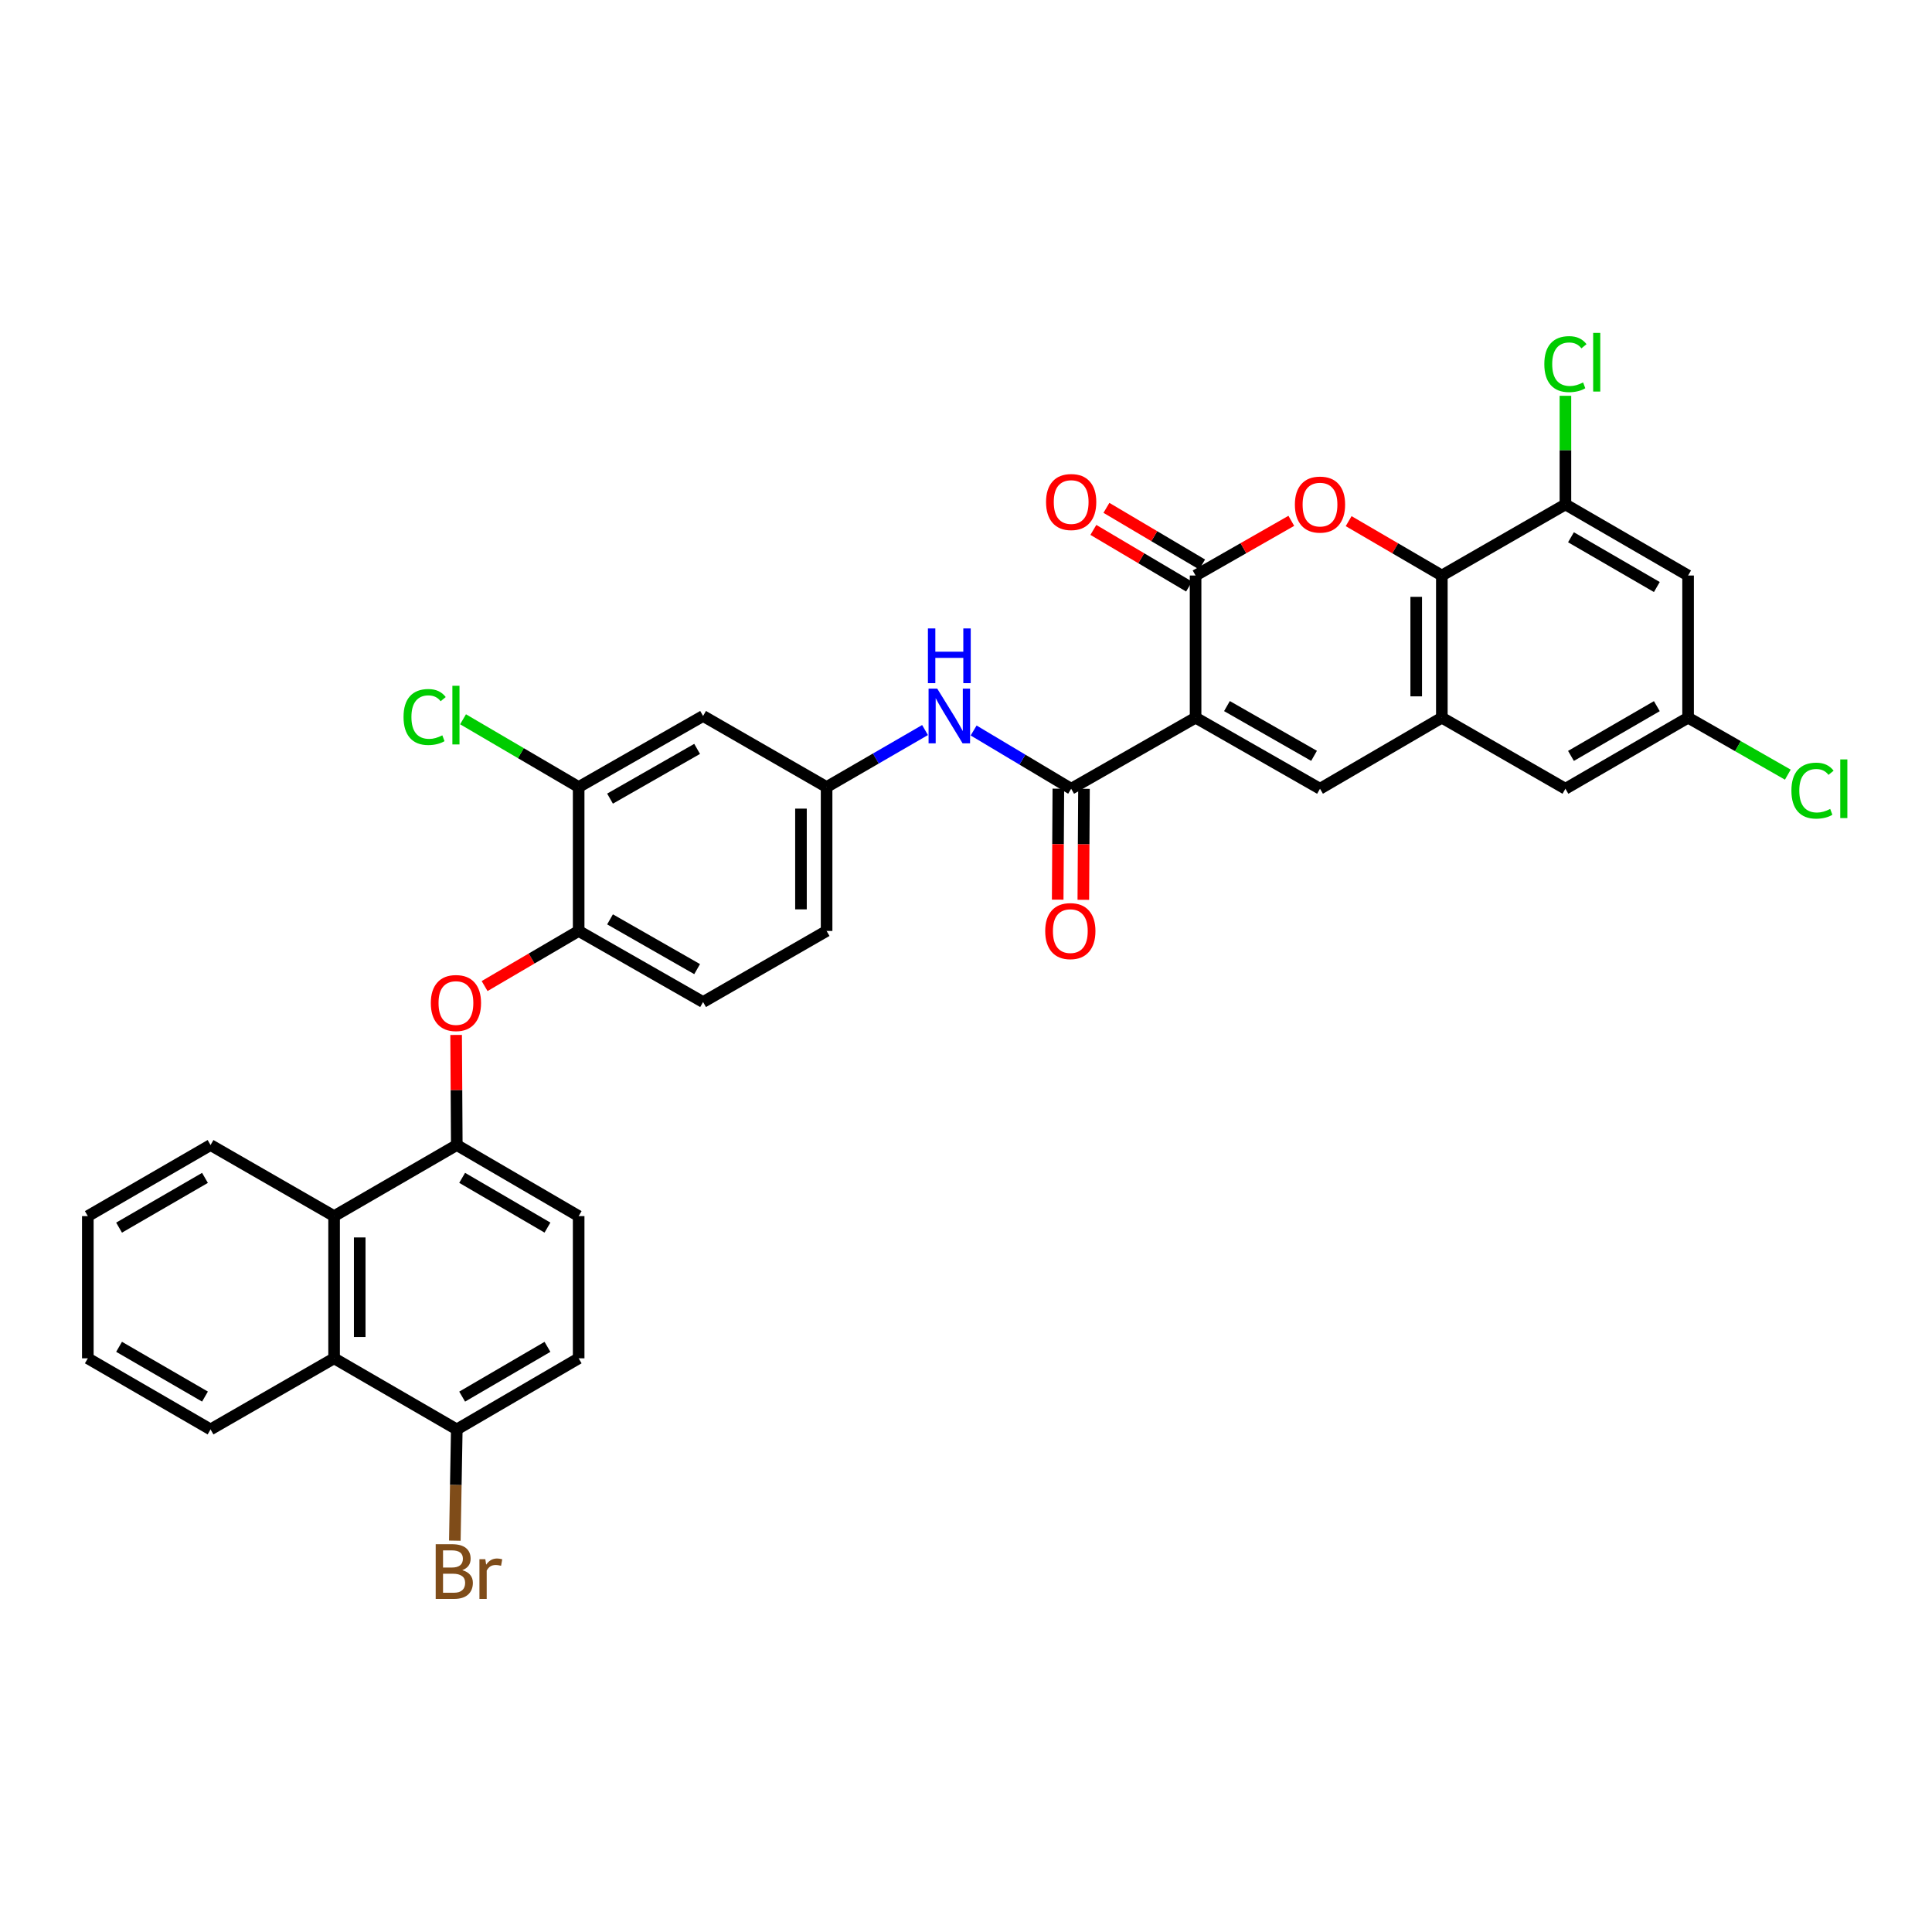 <?xml version='1.0' encoding='iso-8859-1'?>
<svg version='1.1' baseProfile='full'
              xmlns='http://www.w3.org/2000/svg'
                      xmlns:rdkit='http://www.rdkit.org/xml'
                      xmlns:xlink='http://www.w3.org/1999/xlink'
                  xml:space='preserve'
width='1000px' height='1000px' viewBox='0 0 1000 1000'>
<!-- END OF HEADER -->
<rect style='opacity:1.0;fill:#FFFFFF;stroke:none' width='1000' height='1000' x='0' y='0'> </rect>
<path class='bond-0' d='M 618.832,371.467 L 618.832,297.886' style='fill:none;fill-rule:evenodd;stroke:#000000;stroke-width:6px;stroke-linecap:butt;stroke-linejoin:miter;stroke-opacity:1' />
<path class='bond-2' d='M 618.832,371.467 L 683.23,408.254' style='fill:none;fill-rule:evenodd;stroke:#000000;stroke-width:6px;stroke-linecap:butt;stroke-linejoin:miter;stroke-opacity:1' />
<path class='bond-2' d='M 635.071,365.467 L 680.15,391.218' style='fill:none;fill-rule:evenodd;stroke:#000000;stroke-width:6px;stroke-linecap:butt;stroke-linejoin:miter;stroke-opacity:1' />
<path class='bond-3' d='M 618.832,371.467 L 554.433,408.254' style='fill:none;fill-rule:evenodd;stroke:#000000;stroke-width:6px;stroke-linecap:butt;stroke-linejoin:miter;stroke-opacity:1' />
<path class='bond-1' d='M 618.832,297.886 L 643.604,283.733' style='fill:none;fill-rule:evenodd;stroke:#000000;stroke-width:6px;stroke-linecap:butt;stroke-linejoin:miter;stroke-opacity:1' />
<path class='bond-1' d='M 643.604,283.733 L 668.376,269.579' style='fill:none;fill-rule:evenodd;stroke:#FF0000;stroke-width:6px;stroke-linecap:butt;stroke-linejoin:miter;stroke-opacity:1' />
<path class='bond-18' d='M 622.21,292.179 L 597.446,277.52' style='fill:none;fill-rule:evenodd;stroke:#000000;stroke-width:6px;stroke-linecap:butt;stroke-linejoin:miter;stroke-opacity:1' />
<path class='bond-18' d='M 597.446,277.52 L 572.682,262.861' style='fill:none;fill-rule:evenodd;stroke:#FF0000;stroke-width:6px;stroke-linecap:butt;stroke-linejoin:miter;stroke-opacity:1' />
<path class='bond-18' d='M 615.453,303.593 L 590.689,288.935' style='fill:none;fill-rule:evenodd;stroke:#000000;stroke-width:6px;stroke-linecap:butt;stroke-linejoin:miter;stroke-opacity:1' />
<path class='bond-18' d='M 590.689,288.935 L 565.925,274.276' style='fill:none;fill-rule:evenodd;stroke:#FF0000;stroke-width:6px;stroke-linecap:butt;stroke-linejoin:miter;stroke-opacity:1' />
<path class='bond-34' d='M 698.056,269.742 L 722.176,283.814' style='fill:none;fill-rule:evenodd;stroke:#FF0000;stroke-width:6px;stroke-linecap:butt;stroke-linejoin:miter;stroke-opacity:1' />
<path class='bond-34' d='M 722.176,283.814 L 746.295,297.886' style='fill:none;fill-rule:evenodd;stroke:#000000;stroke-width:6px;stroke-linecap:butt;stroke-linejoin:miter;stroke-opacity:1' />
<path class='bond-4' d='M 683.23,408.254 L 746.295,371.467' style='fill:none;fill-rule:evenodd;stroke:#000000;stroke-width:6px;stroke-linecap:butt;stroke-linejoin:miter;stroke-opacity:1' />
<path class='bond-8' d='M 554.433,408.254 L 529.189,393.177' style='fill:none;fill-rule:evenodd;stroke:#000000;stroke-width:6px;stroke-linecap:butt;stroke-linejoin:miter;stroke-opacity:1' />
<path class='bond-8' d='M 529.189,393.177 L 503.944,378.101' style='fill:none;fill-rule:evenodd;stroke:#0000FF;stroke-width:6px;stroke-linecap:butt;stroke-linejoin:miter;stroke-opacity:1' />
<path class='bond-20' d='M 547.801,408.214 L 547.631,436.936' style='fill:none;fill-rule:evenodd;stroke:#000000;stroke-width:6px;stroke-linecap:butt;stroke-linejoin:miter;stroke-opacity:1' />
<path class='bond-20' d='M 547.631,436.936 L 547.461,465.657' style='fill:none;fill-rule:evenodd;stroke:#FF0000;stroke-width:6px;stroke-linecap:butt;stroke-linejoin:miter;stroke-opacity:1' />
<path class='bond-20' d='M 561.065,408.293 L 560.895,437.014' style='fill:none;fill-rule:evenodd;stroke:#000000;stroke-width:6px;stroke-linecap:butt;stroke-linejoin:miter;stroke-opacity:1' />
<path class='bond-20' d='M 560.895,437.014 L 560.726,465.736' style='fill:none;fill-rule:evenodd;stroke:#FF0000;stroke-width:6px;stroke-linecap:butt;stroke-linejoin:miter;stroke-opacity:1' />
<path class='bond-5' d='M 746.295,371.467 L 746.295,297.886' style='fill:none;fill-rule:evenodd;stroke:#000000;stroke-width:6px;stroke-linecap:butt;stroke-linejoin:miter;stroke-opacity:1' />
<path class='bond-5' d='M 733.031,360.43 L 733.031,308.923' style='fill:none;fill-rule:evenodd;stroke:#000000;stroke-width:6px;stroke-linecap:butt;stroke-linejoin:miter;stroke-opacity:1' />
<path class='bond-16' d='M 746.295,371.467 L 810.259,408.254' style='fill:none;fill-rule:evenodd;stroke:#000000;stroke-width:6px;stroke-linecap:butt;stroke-linejoin:miter;stroke-opacity:1' />
<path class='bond-7' d='M 746.295,297.886 L 810.259,261.092' style='fill:none;fill-rule:evenodd;stroke:#000000;stroke-width:6px;stroke-linecap:butt;stroke-linejoin:miter;stroke-opacity:1' />
<path class='bond-6' d='M 236.433,592.673 L 236.262,564.179' style='fill:none;fill-rule:evenodd;stroke:#000000;stroke-width:6px;stroke-linecap:butt;stroke-linejoin:miter;stroke-opacity:1' />
<path class='bond-6' d='M 236.262,564.179 L 236.09,535.685' style='fill:none;fill-rule:evenodd;stroke:#FF0000;stroke-width:6px;stroke-linecap:butt;stroke-linejoin:miter;stroke-opacity:1' />
<path class='bond-9' d='M 236.433,592.673 L 172.926,629.46' style='fill:none;fill-rule:evenodd;stroke:#000000;stroke-width:6px;stroke-linecap:butt;stroke-linejoin:miter;stroke-opacity:1' />
<path class='bond-22' d='M 236.433,592.673 L 299.513,629.46' style='fill:none;fill-rule:evenodd;stroke:#000000;stroke-width:6px;stroke-linecap:butt;stroke-linejoin:miter;stroke-opacity:1' />
<path class='bond-22' d='M 239.213,609.65 L 283.368,635.4' style='fill:none;fill-rule:evenodd;stroke:#000000;stroke-width:6px;stroke-linecap:butt;stroke-linejoin:miter;stroke-opacity:1' />
<path class='bond-25' d='M 810.259,261.092 L 810.259,232.981' style='fill:none;fill-rule:evenodd;stroke:#000000;stroke-width:6px;stroke-linecap:butt;stroke-linejoin:miter;stroke-opacity:1' />
<path class='bond-25' d='M 810.259,232.981 L 810.259,204.869' style='fill:none;fill-rule:evenodd;stroke:#00CC00;stroke-width:6px;stroke-linecap:butt;stroke-linejoin:miter;stroke-opacity:1' />
<path class='bond-36' d='M 810.259,261.092 L 873.752,297.886' style='fill:none;fill-rule:evenodd;stroke:#000000;stroke-width:6px;stroke-linecap:butt;stroke-linejoin:miter;stroke-opacity:1' />
<path class='bond-36' d='M 813.133,278.088 L 857.577,303.844' style='fill:none;fill-rule:evenodd;stroke:#000000;stroke-width:6px;stroke-linecap:butt;stroke-linejoin:miter;stroke-opacity:1' />
<path class='bond-17' d='M 478.793,377.871 L 453.319,392.62' style='fill:none;fill-rule:evenodd;stroke:#0000FF;stroke-width:6px;stroke-linecap:butt;stroke-linejoin:miter;stroke-opacity:1' />
<path class='bond-17' d='M 453.319,392.62 L 427.846,407.369' style='fill:none;fill-rule:evenodd;stroke:#000000;stroke-width:6px;stroke-linecap:butt;stroke-linejoin:miter;stroke-opacity:1' />
<path class='bond-11' d='M 172.926,629.46 L 172.926,703.063' style='fill:none;fill-rule:evenodd;stroke:#000000;stroke-width:6px;stroke-linecap:butt;stroke-linejoin:miter;stroke-opacity:1' />
<path class='bond-11' d='M 186.19,640.5 L 186.19,692.022' style='fill:none;fill-rule:evenodd;stroke:#000000;stroke-width:6px;stroke-linecap:butt;stroke-linejoin:miter;stroke-opacity:1' />
<path class='bond-30' d='M 172.926,629.46 L 108.976,592.673' style='fill:none;fill-rule:evenodd;stroke:#000000;stroke-width:6px;stroke-linecap:butt;stroke-linejoin:miter;stroke-opacity:1' />
<path class='bond-10' d='M 250.831,510.387 L 275.172,496.122' style='fill:none;fill-rule:evenodd;stroke:#FF0000;stroke-width:6px;stroke-linecap:butt;stroke-linejoin:miter;stroke-opacity:1' />
<path class='bond-10' d='M 275.172,496.122 L 299.513,481.856' style='fill:none;fill-rule:evenodd;stroke:#000000;stroke-width:6px;stroke-linecap:butt;stroke-linejoin:miter;stroke-opacity:1' />
<path class='bond-31' d='M 172.926,703.063 L 108.976,739.864' style='fill:none;fill-rule:evenodd;stroke:#000000;stroke-width:6px;stroke-linecap:butt;stroke-linejoin:miter;stroke-opacity:1' />
<path class='bond-37' d='M 172.926,703.063 L 236.433,739.864' style='fill:none;fill-rule:evenodd;stroke:#000000;stroke-width:6px;stroke-linecap:butt;stroke-linejoin:miter;stroke-opacity:1' />
<path class='bond-12' d='M 299.513,481.856 L 363.911,518.65' style='fill:none;fill-rule:evenodd;stroke:#000000;stroke-width:6px;stroke-linecap:butt;stroke-linejoin:miter;stroke-opacity:1' />
<path class='bond-12' d='M 315.753,475.858 L 360.832,501.614' style='fill:none;fill-rule:evenodd;stroke:#000000;stroke-width:6px;stroke-linecap:butt;stroke-linejoin:miter;stroke-opacity:1' />
<path class='bond-35' d='M 299.513,481.856 L 299.513,407.369' style='fill:none;fill-rule:evenodd;stroke:#000000;stroke-width:6px;stroke-linecap:butt;stroke-linejoin:miter;stroke-opacity:1' />
<path class='bond-13' d='M 299.513,407.369 L 363.911,370.59' style='fill:none;fill-rule:evenodd;stroke:#000000;stroke-width:6px;stroke-linecap:butt;stroke-linejoin:miter;stroke-opacity:1' />
<path class='bond-13' d='M 315.751,413.371 L 360.83,387.625' style='fill:none;fill-rule:evenodd;stroke:#000000;stroke-width:6px;stroke-linecap:butt;stroke-linejoin:miter;stroke-opacity:1' />
<path class='bond-26' d='M 299.513,407.369 L 269.592,389.833' style='fill:none;fill-rule:evenodd;stroke:#000000;stroke-width:6px;stroke-linecap:butt;stroke-linejoin:miter;stroke-opacity:1' />
<path class='bond-26' d='M 269.592,389.833 L 239.671,372.298' style='fill:none;fill-rule:evenodd;stroke:#00CC00;stroke-width:6px;stroke-linecap:butt;stroke-linejoin:miter;stroke-opacity:1' />
<path class='bond-14' d='M 873.752,297.886 L 873.752,371.467' style='fill:none;fill-rule:evenodd;stroke:#000000;stroke-width:6px;stroke-linecap:butt;stroke-linejoin:miter;stroke-opacity:1' />
<path class='bond-15' d='M 363.911,370.59 L 427.846,407.369' style='fill:none;fill-rule:evenodd;stroke:#000000;stroke-width:6px;stroke-linecap:butt;stroke-linejoin:miter;stroke-opacity:1' />
<path class='bond-21' d='M 810.259,408.254 L 873.752,371.467' style='fill:none;fill-rule:evenodd;stroke:#000000;stroke-width:6px;stroke-linecap:butt;stroke-linejoin:miter;stroke-opacity:1' />
<path class='bond-21' d='M 813.134,391.258 L 857.578,365.508' style='fill:none;fill-rule:evenodd;stroke:#000000;stroke-width:6px;stroke-linecap:butt;stroke-linejoin:miter;stroke-opacity:1' />
<path class='bond-27' d='M 427.846,407.369 L 427.846,481.856' style='fill:none;fill-rule:evenodd;stroke:#000000;stroke-width:6px;stroke-linecap:butt;stroke-linejoin:miter;stroke-opacity:1' />
<path class='bond-27' d='M 414.582,418.542 L 414.582,470.683' style='fill:none;fill-rule:evenodd;stroke:#000000;stroke-width:6px;stroke-linecap:butt;stroke-linejoin:miter;stroke-opacity:1' />
<path class='bond-19' d='M 236.433,739.864 L 299.513,703.063' style='fill:none;fill-rule:evenodd;stroke:#000000;stroke-width:6px;stroke-linecap:butt;stroke-linejoin:miter;stroke-opacity:1' />
<path class='bond-19' d='M 239.211,722.887 L 283.366,697.126' style='fill:none;fill-rule:evenodd;stroke:#000000;stroke-width:6px;stroke-linecap:butt;stroke-linejoin:miter;stroke-opacity:1' />
<path class='bond-28' d='M 236.433,739.864 L 235.925,768.651' style='fill:none;fill-rule:evenodd;stroke:#000000;stroke-width:6px;stroke-linecap:butt;stroke-linejoin:miter;stroke-opacity:1' />
<path class='bond-28' d='M 235.925,768.651 L 235.418,797.438' style='fill:none;fill-rule:evenodd;stroke:#7F4C19;stroke-width:6px;stroke-linecap:butt;stroke-linejoin:miter;stroke-opacity:1' />
<path class='bond-29' d='M 873.752,371.467 L 899.564,386.212' style='fill:none;fill-rule:evenodd;stroke:#000000;stroke-width:6px;stroke-linecap:butt;stroke-linejoin:miter;stroke-opacity:1' />
<path class='bond-29' d='M 899.564,386.212 L 925.377,400.957' style='fill:none;fill-rule:evenodd;stroke:#00CC00;stroke-width:6px;stroke-linecap:butt;stroke-linejoin:miter;stroke-opacity:1' />
<path class='bond-24' d='M 299.513,629.46 L 299.513,703.063' style='fill:none;fill-rule:evenodd;stroke:#000000;stroke-width:6px;stroke-linecap:butt;stroke-linejoin:miter;stroke-opacity:1' />
<path class='bond-23' d='M 363.911,518.65 L 427.846,481.856' style='fill:none;fill-rule:evenodd;stroke:#000000;stroke-width:6px;stroke-linecap:butt;stroke-linejoin:miter;stroke-opacity:1' />
<path class='bond-33' d='M 108.976,592.673 L 45.455,629.46' style='fill:none;fill-rule:evenodd;stroke:#000000;stroke-width:6px;stroke-linecap:butt;stroke-linejoin:miter;stroke-opacity:1' />
<path class='bond-33' d='M 106.096,609.67 L 61.63,635.421' style='fill:none;fill-rule:evenodd;stroke:#000000;stroke-width:6px;stroke-linecap:butt;stroke-linejoin:miter;stroke-opacity:1' />
<path class='bond-38' d='M 108.976,739.864 L 45.455,703.063' style='fill:none;fill-rule:evenodd;stroke:#000000;stroke-width:6px;stroke-linecap:butt;stroke-linejoin:miter;stroke-opacity:1' />
<path class='bond-38' d='M 106.098,722.867 L 61.632,697.106' style='fill:none;fill-rule:evenodd;stroke:#000000;stroke-width:6px;stroke-linecap:butt;stroke-linejoin:miter;stroke-opacity:1' />
<path class='bond-32' d='M 45.455,703.063 L 45.455,629.46' style='fill:none;fill-rule:evenodd;stroke:#000000;stroke-width:6px;stroke-linecap:butt;stroke-linejoin:miter;stroke-opacity:1' />
<path  class='atom-2' d='M 670.23 261.172
Q 670.23 254.372, 673.59 250.572
Q 676.95 246.772, 683.23 246.772
Q 689.51 246.772, 692.87 250.572
Q 696.23 254.372, 696.23 261.172
Q 696.23 268.052, 692.83 271.972
Q 689.43 275.852, 683.23 275.852
Q 676.99 275.852, 673.59 271.972
Q 670.23 268.092, 670.23 261.172
M 683.23 272.652
Q 687.55 272.652, 689.87 269.772
Q 692.23 266.852, 692.23 261.172
Q 692.23 255.612, 689.87 252.812
Q 687.55 249.972, 683.23 249.972
Q 678.91 249.972, 676.55 252.772
Q 674.23 255.572, 674.23 261.172
Q 674.23 266.892, 676.55 269.772
Q 678.91 272.652, 683.23 272.652
' fill='#FF0000'/>
<path  class='atom-9' d='M 485.108 356.43
L 494.388 371.43
Q 495.308 372.91, 496.788 375.59
Q 498.268 378.27, 498.348 378.43
L 498.348 356.43
L 502.108 356.43
L 502.108 384.75
L 498.228 384.75
L 488.268 368.35
Q 487.108 366.43, 485.868 364.23
Q 484.668 362.03, 484.308 361.35
L 484.308 384.75
L 480.628 384.75
L 480.628 356.43
L 485.108 356.43
' fill='#0000FF'/>
<path  class='atom-9' d='M 480.288 325.278
L 484.128 325.278
L 484.128 337.318
L 498.608 337.318
L 498.608 325.278
L 502.448 325.278
L 502.448 353.598
L 498.608 353.598
L 498.608 340.518
L 484.128 340.518
L 484.128 353.598
L 480.288 353.598
L 480.288 325.278
' fill='#0000FF'/>
<path  class='atom-11' d='M 222.991 519.165
Q 222.991 512.365, 226.351 508.565
Q 229.711 504.765, 235.991 504.765
Q 242.271 504.765, 245.631 508.565
Q 248.991 512.365, 248.991 519.165
Q 248.991 526.045, 245.591 529.965
Q 242.191 533.845, 235.991 533.845
Q 229.751 533.845, 226.351 529.965
Q 222.991 526.085, 222.991 519.165
M 235.991 530.645
Q 240.311 530.645, 242.631 527.765
Q 244.991 524.845, 244.991 519.165
Q 244.991 513.605, 242.631 510.805
Q 240.311 507.965, 235.991 507.965
Q 231.671 507.965, 229.311 510.765
Q 226.991 513.565, 226.991 519.165
Q 226.991 524.885, 229.311 527.765
Q 231.671 530.645, 235.991 530.645
' fill='#FF0000'/>
<path  class='atom-19' d='M 541.433 259.846
Q 541.433 253.046, 544.793 249.246
Q 548.153 245.446, 554.433 245.446
Q 560.713 245.446, 564.073 249.246
Q 567.433 253.046, 567.433 259.846
Q 567.433 266.726, 564.033 270.646
Q 560.633 274.526, 554.433 274.526
Q 548.193 274.526, 544.793 270.646
Q 541.433 266.766, 541.433 259.846
M 554.433 271.326
Q 558.753 271.326, 561.073 268.446
Q 563.433 265.526, 563.433 259.846
Q 563.433 254.286, 561.073 251.486
Q 558.753 248.646, 554.433 248.646
Q 550.113 248.646, 547.753 251.446
Q 545.433 254.246, 545.433 259.846
Q 545.433 265.566, 547.753 268.446
Q 550.113 271.326, 554.433 271.326
' fill='#FF0000'/>
<path  class='atom-21' d='M 540.998 481.936
Q 540.998 475.136, 544.358 471.336
Q 547.718 467.536, 553.998 467.536
Q 560.278 467.536, 563.638 471.336
Q 566.998 475.136, 566.998 481.936
Q 566.998 488.816, 563.598 492.736
Q 560.198 496.616, 553.998 496.616
Q 547.758 496.616, 544.358 492.736
Q 540.998 488.856, 540.998 481.936
M 553.998 493.416
Q 558.318 493.416, 560.638 490.536
Q 562.998 487.616, 562.998 481.936
Q 562.998 476.376, 560.638 473.576
Q 558.318 470.736, 553.998 470.736
Q 549.678 470.736, 547.318 473.536
Q 544.998 476.336, 544.998 481.936
Q 544.998 487.656, 547.318 490.536
Q 549.678 493.416, 553.998 493.416
' fill='#FF0000'/>
<path  class='atom-26' d='M 799.339 188.469
Q 799.339 181.429, 802.619 177.749
Q 805.939 174.029, 812.219 174.029
Q 818.059 174.029, 821.179 178.149
L 818.539 180.309
Q 816.259 177.309, 812.219 177.309
Q 807.939 177.309, 805.659 180.189
Q 803.419 183.029, 803.419 188.469
Q 803.419 194.069, 805.739 196.949
Q 808.099 199.829, 812.659 199.829
Q 815.779 199.829, 819.419 197.949
L 820.539 200.949
Q 819.059 201.909, 816.819 202.469
Q 814.579 203.029, 812.099 203.029
Q 805.939 203.029, 802.619 199.269
Q 799.339 195.509, 799.339 188.469
' fill='#00CC00'/>
<path  class='atom-26' d='M 824.619 172.309
L 828.299 172.309
L 828.299 202.669
L 824.619 202.669
L 824.619 172.309
' fill='#00CC00'/>
<path  class='atom-27' d='M 208.871 371.12
Q 208.871 364.08, 212.151 360.4
Q 215.471 356.68, 221.751 356.68
Q 227.591 356.68, 230.711 360.8
L 228.071 362.96
Q 225.791 359.96, 221.751 359.96
Q 217.471 359.96, 215.191 362.84
Q 212.951 365.68, 212.951 371.12
Q 212.951 376.72, 215.271 379.6
Q 217.631 382.48, 222.191 382.48
Q 225.311 382.48, 228.951 380.6
L 230.071 383.6
Q 228.591 384.56, 226.351 385.12
Q 224.111 385.68, 221.631 385.68
Q 215.471 385.68, 212.151 381.92
Q 208.871 378.16, 208.871 371.12
' fill='#00CC00'/>
<path  class='atom-27' d='M 234.151 354.96
L 237.831 354.96
L 237.831 385.32
L 234.151 385.32
L 234.151 354.96
' fill='#00CC00'/>
<path  class='atom-29' d='M 239.276 812.718
Q 241.996 813.478, 243.356 815.158
Q 244.756 816.798, 244.756 819.238
Q 244.756 823.158, 242.236 825.398
Q 239.756 827.598, 235.036 827.598
L 225.516 827.598
L 225.516 799.278
L 233.876 799.278
Q 238.716 799.278, 241.156 801.238
Q 243.596 803.198, 243.596 806.798
Q 243.596 811.078, 239.276 812.718
M 229.316 802.478
L 229.316 811.358
L 233.876 811.358
Q 236.676 811.358, 238.116 810.238
Q 239.596 809.078, 239.596 806.798
Q 239.596 802.478, 233.876 802.478
L 229.316 802.478
M 235.036 824.398
Q 237.796 824.398, 239.276 823.078
Q 240.756 821.758, 240.756 819.238
Q 240.756 816.918, 239.116 815.758
Q 237.516 814.558, 234.436 814.558
L 229.316 814.558
L 229.316 824.398
L 235.036 824.398
' fill='#7F4C19'/>
<path  class='atom-29' d='M 251.196 807.038
L 251.636 809.878
Q 253.796 806.678, 257.316 806.678
Q 258.436 806.678, 259.956 807.078
L 259.356 810.438
Q 257.636 810.038, 256.676 810.038
Q 254.996 810.038, 253.876 810.718
Q 252.796 811.358, 251.916 812.918
L 251.916 827.598
L 248.156 827.598
L 248.156 807.038
L 251.196 807.038
' fill='#7F4C19'/>
<path  class='atom-30' d='M 927.231 409.234
Q 927.231 402.194, 930.511 398.514
Q 933.831 394.794, 940.111 394.794
Q 945.951 394.794, 949.071 398.914
L 946.431 401.074
Q 944.151 398.074, 940.111 398.074
Q 935.831 398.074, 933.551 400.954
Q 931.311 403.794, 931.311 409.234
Q 931.311 414.834, 933.631 417.714
Q 935.991 420.594, 940.551 420.594
Q 943.671 420.594, 947.311 418.714
L 948.431 421.714
Q 946.951 422.674, 944.711 423.234
Q 942.471 423.794, 939.991 423.794
Q 933.831 423.794, 930.511 420.034
Q 927.231 416.274, 927.231 409.234
' fill='#00CC00'/>
<path  class='atom-30' d='M 952.511 393.074
L 956.191 393.074
L 956.191 423.434
L 952.511 423.434
L 952.511 393.074
' fill='#00CC00'/>
</svg>
